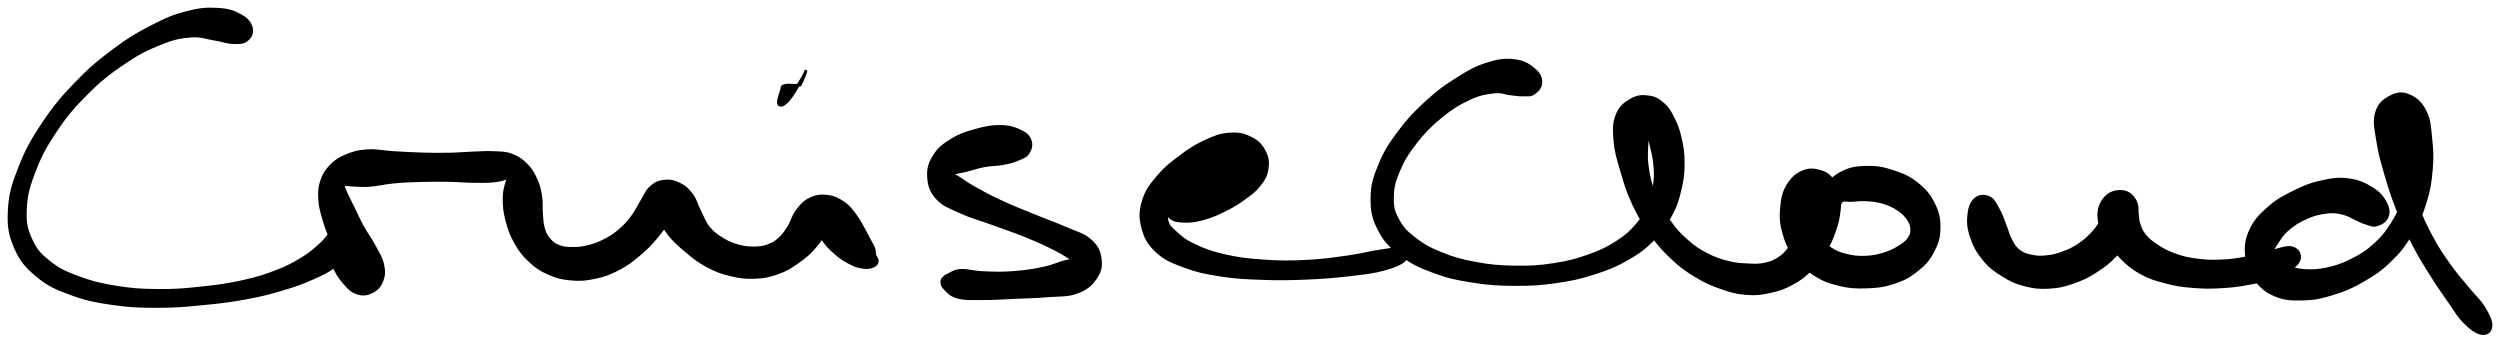 <svg xmlns="http://www.w3.org/2000/svg" id="canvas" viewBox="223.058 323.160 817.780 112.077"><path d="M 305.28,332.47 C 304.91 330.88, 304.05 329.59, 301.83 328.34 C 299.62 327.09, 297.78 326.43, 294.21 326.23 C 290.63 326.03, 288.26 326.22, 283.97 327.35 C 279.68 328.48, 277.43 329.46, 272.75 331.88 C 268.06 334.30, 265.49 335.76, 260.55 339.44 C 255.62 343.12, 252.75 345.43, 248.09 350.27 C 243.42 355.11, 240.92 358.06, 237.21 363.62 C 233.50 369.18, 231.74 372.41, 229.53 378.05 C 227.31 383.70, 226.43 386.64, 226.14 391.83 C 225.86 397.02, 226.25 399.70, 228.09 404.01 C 229.94 408.31, 231.69 410.32, 235.36 413.37 C 239.03 416.42, 241.49 417.43, 246.43 419.25 C 251.37 421.07, 254.38 421.64, 260.07 422.46 C 265.75 423.28, 268.94 423.35, 274.86 423.35 C 280.77 423.35, 283.87 423.02, 289.64 422.46 C 295.41 421.90, 298.49 421.53, 303.70 420.56 C 308.91 419.59, 311.38 418.92, 315.70 417.63 C 320.02 416.34, 321.93 415.62, 325.30 414.13 C 328.67 412.64, 330.20 411.92, 332.53 410.17 C 334.87 408.43, 335.71 407.22, 336.98 405.41 C 338.26 403.59, 338.92 402.49, 338.92 401.10 C 338.92 399.70, 338.15 398.79, 336.97 398.43 C 335.79 398.08, 334.23 398.26, 333.02 399.33 C 331.81 400.40, 331.11 401.68, 330.94 403.80 C 330.77 405.92, 331.25 407.56, 332.18 409.91 C 333.12 412.27, 334.07 413.77, 335.63 415.58 C 337.18 417.39, 338.15 418.37, 339.95 418.97 C 341.75 419.57, 343.04 419.38, 344.63 418.60 C 346.22 417.83, 347.19 416.88, 347.90 415.10 C 348.61 413.32, 348.70 411.99, 348.20 409.70 C 347.70 407.40, 346.73 406.10, 345.41 403.62 C 344.09 401.15, 342.96 399.80, 341.60 397.33 C 340.24 394.86, 339.65 393.39, 338.61 391.26 C 337.56 389.14, 337.00 388.10, 336.36 386.69 C 335.72 385.27, 335.48 384.83, 335.41 384.19 C 335.34 383.56, 335.34 383.61, 336.00 383.51 C 336.66 383.41, 337.08 383.64, 338.71 383.68 C 340.33 383.73, 341.48 383.95, 344.12 383.74 C 346.77 383.53, 348.57 382.96, 351.93 382.65 C 355.29 382.34, 357.33 382.28, 360.93 382.18 C 364.52 382.08, 366.47 382.09, 369.90 382.14 C 373.33 382.20, 375.08 382.43, 378.06 382.46 C 381.04 382.49, 382.58 382.53, 384.80 382.29 C 387.03 382.05, 388.12 381.54, 389.17 381.25 C 390.21 380.97, 390.10 380.51, 390.03 380.87 C 389.96 381.24, 389.22 381.61, 388.82 383.08 C 388.41 384.56, 387.99 385.85, 388.00 388.27 C 388.02 390.70, 388.16 392.39, 388.89 395.20 C 389.63 398.02, 390.19 399.72, 391.67 402.35 C 393.14 404.98, 394.13 406.32, 396.28 408.35 C 398.43 410.37, 399.73 411.27, 402.41 412.48 C 405.09 413.68, 406.66 414.09, 409.68 414.38 C 412.69 414.67, 414.40 414.55, 417.50 413.91 C 420.59 413.27, 422.24 412.67, 425.14 411.19 C 428.04 409.70, 429.45 408.59, 431.99 406.47 C 434.54 404.34, 435.81 403.04, 437.87 400.55 C 439.93 398.06, 441.06 396.55, 442.29 394.02 C 443.52 391.49, 444.12 389.78, 444.01 387.92 C 443.91 386.05, 442.86 384.99, 441.78 384.69 C 440.70 384.38, 439.38 384.96, 438.63 386.39 C 437.87 387.82, 437.47 389.35, 438.00 391.85 C 438.53 394.34, 439.38 396.20, 441.28 398.86 C 443.17 401.52, 444.81 402.90, 447.46 405.15 C 450.10 407.41, 451.55 408.56, 454.49 410.13 C 457.43 411.71, 459.05 412.28, 462.15 413.02 C 465.25 413.76, 466.92 413.97, 469.99 413.84 C 473.05 413.71, 474.68 413.38, 477.49 412.37 C 480.31 411.36, 481.61 410.53, 484.06 408.78 C 486.52 407.04, 487.86 405.94, 489.77 403.65 C 491.68 401.36, 492.84 399.56, 493.61 397.33 C 494.37 395.10, 494.02 393.62, 493.60 392.50 C 493.18 391.38, 492.18 391.20, 491.52 391.72 C 490.87 392.24, 490.23 393.27, 490.31 395.10 C 490.40 396.92, 490.70 398.67, 491.94 400.85 C 493.18 403.04, 494.57 404.33, 496.50 406.03 C 498.44 407.74, 499.79 408.47, 501.61 409.38 C 503.43 410.28, 504.21 410.41, 505.63 410.57 C 507.04 410.73, 507.80 410.56, 508.67 410.18 C 509.54 409.79, 509.89 409.34, 509.99 408.64 C 510.10 407.94, 509.38 407.26, 509.19 406.67 C 509.01 406.09, 509.14 406.20, 509.06 405.72 C 508.98 405.25, 509.06 405.01, 508.80 404.32 C 508.53 403.62, 508.36 403.47, 507.72 402.27 C 507.08 401.06, 506.58 399.99, 505.61 398.28 C 504.64 396.58, 504.18 395.47, 502.88 393.75 C 501.57 392.02, 500.92 390.93, 499.09 389.66 C 497.25 388.40, 495.92 387.70, 493.72 387.42 C 491.51 387.15, 490.03 387.36, 488.05 388.31 C 486.07 389.25, 485.21 390.33, 483.83 392.13 C 482.46 393.92, 482.32 395.46, 481.18 397.28 C 480.04 399.10, 479.51 399.97, 478.14 401.22 C 476.77 402.48, 475.99 402.94, 474.31 403.56 C 472.62 404.17, 471.66 404.29, 469.71 404.30 C 467.76 404.32, 466.60 404.21, 464.54 403.64 C 462.48 403.06, 461.35 402.64, 459.42 401.44 C 457.48 400.25, 456.35 399.51, 454.84 397.67 C 453.34 395.83, 453.00 394.39, 451.89 392.24 C 450.78 390.09, 450.64 388.68, 449.31 386.91 C 447.98 385.15, 447.06 384.29, 445.26 383.41 C 443.46 382.52, 442.16 382.26, 440.30 382.47 C 438.45 382.69, 437.42 383.19, 435.97 384.48 C 434.52 385.78, 434.26 387.01, 433.04 388.95 C 431.82 390.88, 431.37 392.19, 429.87 394.15 C 428.37 396.11, 427.43 397.18, 425.55 398.75 C 423.67 400.32, 422.52 400.98, 420.47 402.01 C 418.42 403.04, 417.33 403.40, 415.29 403.89 C 413.26 404.38, 412.13 404.46, 410.28 404.45 C 408.43 404.44, 407.52 404.39, 406.03 403.85 C 404.55 403.31, 403.90 402.88, 402.86 401.73 C 401.82 400.58, 401.37 399.82, 400.83 398.10 C 400.28 396.38, 400.34 395.28, 400.15 393.12 C 399.96 390.95, 400.26 389.57, 399.87 387.27 C 399.49 384.96, 399.19 383.65, 398.21 381.58 C 397.24 379.51, 396.59 378.45, 395.01 376.91 C 393.42 375.37, 392.37 374.65, 390.29 373.89 C 388.20 373.13, 387.05 373.25, 384.59 373.12 C 382.12 372.99, 380.89 373.14, 377.95 373.24 C 375.01 373.34, 373.30 373.56, 369.89 373.62 C 366.49 373.68, 364.55 373.66, 360.93 373.56 C 357.31 373.45, 355.30 373.32, 351.78 373.11 C 348.26 372.91, 346.40 372.33, 343.34 372.52 C 340.27 372.72, 338.86 373.08, 336.45 374.08 C 334.04 375.07, 332.93 375.79, 331.29 377.49 C 329.65 379.18, 328.97 380.36, 328.25 382.55 C 327.53 384.75, 327.53 386.00, 327.68 388.46 C 327.84 390.92, 328.26 392.18, 329.00 394.84 C 329.74 397.51, 330.43 398.92, 331.37 401.76 C 332.32 404.60, 332.66 406.39, 333.71 409.03 C 334.75 411.68, 335.26 413.23, 336.61 414.98 C 337.95 416.73, 338.91 417.31, 340.42 417.77 C 341.93 418.22, 342.96 417.90, 344.16 417.26 C 345.37 416.62, 345.99 415.94, 346.45 414.56 C 346.91 413.19, 346.67 412.24, 346.45 410.38 C 346.24 408.51, 345.97 407.20, 345.39 405.25 C 344.80 403.29, 344.60 402.08, 343.52 400.60 C 342.44 399.13, 341.57 398.56, 339.99 397.85 C 338.40 397.15, 337.14 397.08, 335.61 397.08 C 334.09 397.07, 333.40 397.15, 332.36 397.82 C 331.33 398.48, 331.44 399.24, 330.44 400.41 C 329.44 401.58, 329.04 402.21, 327.35 403.68 C 325.66 405.14, 324.73 406.10, 322.01 407.74 C 319.29 409.39, 317.62 410.39, 313.74 411.89 C 309.87 413.40, 307.54 414.17, 302.62 415.26 C 297.70 416.36, 294.67 416.78, 289.12 417.37 C 283.58 417.96, 280.53 418.26, 274.88 418.21 C 269.23 418.16, 266.18 417.97, 260.89 417.11 C 255.60 416.24, 252.79 415.54, 248.42 413.89 C 244.05 412.24, 242.08 411.30, 239.04 408.87 C 235.99 406.44, 234.76 405.10, 233.21 401.74 C 231.66 398.38, 231.15 396.46, 231.30 392.07 C 231.46 387.67, 232.03 384.95, 233.98 379.77 C 235.93 374.59, 237.54 371.41, 241.04 366.18 C 244.53 360.94, 246.95 358.09, 251.46 353.59 C 255.97 349.09, 258.81 346.92, 263.58 343.69 C 268.35 340.46, 270.96 339.18, 275.31 337.43 C 279.66 335.67, 281.76 335.22, 285.35 334.92 C 288.94 334.62, 290.49 335.50, 293.26 335.92 C 296.02 336.34, 297.08 336.96, 299.16 337.03 C 301.24 337.10, 302.43 337.19, 303.65 336.28 C 304.88 335.37, 305.64 334.06, 305.28 332.47" style="stroke: black; fill: black;"/><path d="M 479.74,351.18 C 478.66 351.52, 479.12 351.53, 478.74 352.72 C 478.36 353.92, 477.41 356.50, 477.82 357.17 C 478.23 357.84, 479.24 357.72, 480.77 356.05 C 482.30 354.38, 484.32 350.73, 485.49 348.82 C 486.65 346.91, 486.67 346.23, 486.60 346.50 C 486.53 346.78, 485.63 349.27, 485.13 350.18 C 484.63 351.09, 485.19 350.86, 484.11 351.06 C 483.03 351.26, 480.81 350.85, 479.74 351.18" style="stroke: black; fill: black;"/><path d="M 560.00,369.16 C 559.48 367.76, 558.71 366.99, 556.79 366.07 C 554.86 365.15, 553.29 364.61, 550.38 364.56 C 547.46 364.52, 545.40 364.94, 542.20 365.83 C 538.99 366.72, 537.05 367.34, 534.36 369.01 C 531.66 370.68, 530.22 371.76, 528.72 374.17 C 527.22 376.58, 526.65 378.30, 526.85 381.07 C 527.04 383.84, 527.57 385.72, 529.69 388.01 C 531.80 390.30, 533.83 390.88, 537.43 392.53 C 541.03 394.18, 543.44 394.70, 547.70 396.26 C 551.96 397.83, 554.59 398.65, 558.75 400.34 C 562.90 402.04, 565.24 403.12, 568.47 404.76 C 571.70 406.39, 572.99 407.60, 574.92 408.52 C 576.85 409.43, 577.65 409.28, 578.12 409.32 C 578.59 409.35, 578.39 408.84, 577.26 408.69 C 576.13 408.54, 575.01 408.12, 572.47 408.56 C 569.92 409.00, 568.12 410.15, 564.52 410.91 C 560.92 411.66, 558.42 412.06, 554.45 412.35 C 550.48 412.65, 548.09 412.52, 544.66 412.38 C 541.24 412.25, 539.59 411.52, 537.33 411.66 C 535.07 411.80, 534.43 412.60, 533.36 413.07 C 532.28 413.53, 532.37 413.52, 531.94 413.98 C 531.51 414.43, 531.14 414.63, 531.20 415.35 C 531.25 416.07, 531.18 416.59, 532.22 417.58 C 533.26 418.58, 533.94 419.69, 536.39 420.33 C 538.84 420.98, 540.77 420.79, 544.48 420.81 C 548.18 420.83, 550.66 420.61, 554.92 420.42 C 559.19 420.24, 561.72 420.22, 565.80 419.88 C 569.89 419.54, 572.22 419.88, 575.35 418.71 C 578.47 417.55, 579.91 416.25, 581.41 414.05 C 582.92 411.85, 583.25 410.18, 582.88 407.72 C 582.51 405.27, 581.82 403.74, 579.58 401.77 C 577.35 399.80, 575.33 399.49, 571.70 397.89 C 568.07 396.29, 565.66 395.52, 561.44 393.78 C 557.22 392.05, 554.60 391.08, 550.61 389.22 C 546.62 387.37, 544.47 386.19, 541.48 384.51 C 538.49 382.84, 537.37 381.71, 535.68 380.83 C 533.99 379.95, 533.31 380.31, 533.05 380.11 C 532.78 379.92, 533.21 380.08, 534.37 379.85 C 535.52 379.61, 536.72 379.44, 538.83 378.94 C 540.95 378.44, 542.45 377.81, 544.94 377.35 C 547.43 376.88, 549.02 377.04, 551.28 376.60 C 553.54 376.16, 554.62 375.86, 556.23 375.16 C 557.85 374.45, 558.62 374.28, 559.37 373.08 C 560.12 371.89, 560.52 370.57, 560.00 369.16" style="stroke: black; fill: black;"/><path d="M 605.90,394.25 C 607.08 395.31, 608.34 395.41, 610.51 395.49 C 612.67 395.57, 614.09 395.36, 616.73 394.63 C 619.37 393.90, 621.06 393.16, 623.70 391.86 C 626.34 390.55, 627.70 389.72, 629.94 388.10 C 632.18 386.48, 633.40 385.65, 634.90 383.75 C 636.40 381.85, 637.10 380.75, 637.46 378.58 C 637.82 376.40, 637.72 374.91, 636.69 372.88 C 635.66 370.85, 634.59 369.60, 632.30 368.44 C 630.01 367.27, 628.27 366.84, 625.22 367.06 C 622.17 367.28, 620.29 368.05, 617.06 369.55 C 613.82 371.05, 612.06 372.28, 609.04 374.55 C 606.03 376.81, 604.35 378.06, 601.98 380.88 C 599.62 383.70, 598.22 385.33, 597.19 388.65 C 596.17 391.96, 596.01 394.13, 596.87 397.46 C 597.73 400.80, 598.76 402.76, 601.49 405.31 C 604.22 407.86, 606.36 408.67, 610.51 410.23 C 614.67 411.78, 617.21 412.30, 622.28 413.10 C 627.35 413.89, 630.26 414.00, 635.89 414.20 C 641.52 414.41, 644.67 414.36, 650.42 414.12 C 656.18 413.88, 659.54 413.60, 664.67 413.00 C 669.79 412.40, 672.45 412.12, 676.06 411.10 C 679.68 410.09, 681.58 409.19, 682.75 407.92 C 683.92 406.64, 683.48 405.28, 681.90 404.75 C 680.32 404.22, 678.43 404.76, 674.84 405.26 C 671.24 405.75, 668.86 406.54, 663.93 407.23 C 659.00 407.91, 655.73 408.42, 650.18 408.69 C 644.63 408.95, 641.52 408.94, 636.19 408.56 C 630.85 408.18, 628.04 407.85, 623.49 406.80 C 618.94 405.75, 616.67 404.86, 613.43 403.30 C 610.20 401.74, 609.04 400.57, 607.31 399.00 C 605.58 397.44, 605.12 396.92, 604.78 395.47 C 604.44 394.02, 604.76 393.45, 605.59 391.77 C 606.42 390.08, 607.17 388.92, 608.95 387.05 C 610.73 385.19, 612.05 383.93, 614.49 382.43 C 616.93 380.93, 618.69 380.37, 621.13 379.55 C 623.58 378.74, 624.93 378.77, 626.71 378.35 C 628.49 377.94, 629.10 377.83, 630.02 377.48 C 630.94 377.13, 631.13 376.84, 631.32 376.58 C 631.51 376.33, 631.45 376.09, 630.97 376.20 C 630.49 376.32, 630.14 376.58, 628.91 377.16 C 627.68 377.74, 626.80 378.32, 624.82 379.10 C 622.85 379.87, 621.49 380.15, 619.04 381.03 C 616.60 381.91, 614.91 382.39, 612.60 383.50 C 610.29 384.61, 609.11 385.24, 607.51 386.58 C 605.91 387.92, 604.94 388.67, 604.62 390.20 C 604.29 391.74, 604.73 393.19, 605.90 394.25" style="stroke: black; fill: black;"/><path d="M 727.04,350.19 C 727.07 348.67, 726.63 347.41, 724.92 345.98 C 723.22 344.55, 721.61 343.41, 718.53 343.04 C 715.45 342.66, 713.26 342.94, 709.53 344.11 C 705.80 345.29, 703.79 346.46, 699.87 348.91 C 695.96 351.36, 693.74 352.94, 689.96 356.37 C 686.18 359.81, 684.06 361.99, 680.97 366.09 C 677.88 370.20, 676.33 372.54, 674.51 376.90 C 672.69 381.26, 671.94 383.63, 671.89 387.90 C 671.83 392.17, 672.32 394.55, 674.24 398.26 C 676.15 401.97, 677.92 403.70, 681.48 406.44 C 685.03 409.18, 687.38 410.23, 692.03 411.96 C 696.67 413.70, 699.41 414.27, 704.70 415.11 C 709.99 415.95, 713.01 416.13, 718.49 416.17 C 723.97 416.20, 726.87 416.03, 732.10 415.28 C 737.33 414.53, 739.98 413.92, 744.64 412.42 C 749.30 410.92, 751.56 410.00, 755.39 407.80 C 759.22 405.60, 760.95 404.28, 763.78 401.42 C 766.61 398.57, 767.77 396.82, 769.54 393.51 C 771.32 390.21, 771.84 388.34, 772.65 384.88 C 773.47 381.41, 773.62 379.51, 773.61 376.19 C 773.61 372.87, 773.28 371.13, 772.62 368.27 C 771.96 365.41, 771.45 364.10, 770.33 361.89 C 769.22 359.68, 768.65 358.60, 767.05 357.20 C 765.44 355.81, 764.38 355.18, 762.32 354.91 C 760.26 354.63, 758.79 354.67, 756.75 355.83 C 754.70 357.00, 753.16 358.06, 752.09 360.73 C 751.01 363.40, 751.06 365.48, 751.36 369.17 C 751.67 372.87, 752.41 375.09, 753.61 379.21 C 754.82 383.33, 755.50 385.71, 757.39 389.77 C 759.28 393.82, 760.57 395.97, 763.06 399.49 C 765.56 403.00, 766.97 404.59, 769.86 407.34 C 772.76 410.08, 774.32 411.24, 777.54 413.21 C 780.75 415.18, 782.58 416.00, 785.93 417.18 C 789.28 418.36, 791.04 418.87, 794.28 419.13 C 797.52 419.39, 799.13 419.14, 802.13 418.49 C 805.12 417.84, 806.61 417.29, 809.24 415.88 C 811.87 414.46, 813.11 413.50, 815.26 411.41 C 817.40 409.33, 818.39 407.98, 819.96 405.44 C 821.52 402.91, 822.16 401.39, 823.09 398.74 C 824.02 396.09, 824.33 394.63, 824.62 392.19 C 824.91 389.74, 824.95 388.53, 824.53 386.51 C 824.12 384.49, 823.74 383.54, 822.54 382.10 C 821.34 380.65, 820.46 379.84, 818.53 379.29 C 816.60 378.75, 815.00 378.49, 812.89 379.37 C 810.78 380.25, 809.39 381.43, 807.99 383.71 C 806.59 385.98, 806.20 387.71, 805.90 390.75 C 805.59 393.79, 805.63 395.71, 806.48 398.92 C 807.33 402.14, 808.13 404.04, 810.13 406.81 C 812.14 409.58, 813.61 410.91, 816.50 412.78 C 819.38 414.64, 821.15 415.31, 824.56 416.15 C 827.97 416.99, 829.98 417.10, 833.54 416.99 C 837.11 416.87, 839.11 416.67, 842.39 415.59 C 845.67 414.52, 847.37 413.63, 849.93 411.62 C 852.48 409.62, 853.69 408.30, 855.17 405.58 C 856.64 402.86, 857.21 401.13, 857.30 398.02 C 857.39 394.92, 857.02 392.99, 855.61 390.06 C 854.20 387.14, 852.88 385.54, 850.23 383.39 C 847.58 381.25, 845.67 380.42, 842.35 379.33 C 839.04 378.23, 837.00 377.86, 833.67 377.92 C 830.33 377.98, 828.31 378.31, 825.67 379.64 C 823.03 380.97, 821.41 382.57, 820.47 384.58 C 819.52 386.59, 820.17 388.57, 820.94 389.69 C 821.70 390.81, 823.34 390.38, 824.30 390.19 C 825.26 390.00, 824.88 389.04, 825.75 388.74 C 826.62 388.44, 827.10 388.73, 828.66 388.68 C 830.21 388.63, 831.43 388.34, 833.53 388.48 C 835.63 388.62, 837.06 388.73, 839.15 389.36 C 841.25 389.99, 842.41 390.57, 844.02 391.63 C 845.62 392.70, 846.30 393.40, 847.19 394.67 C 848.07 395.95, 848.36 396.71, 848.44 398.00 C 848.52 399.30, 848.39 399.96, 847.58 401.15 C 846.77 402.33, 846.02 402.92, 844.39 403.94 C 842.76 404.95, 841.65 405.55, 839.41 406.23 C 837.18 406.91, 835.73 407.25, 833.22 407.34 C 830.72 407.43, 829.17 407.24, 826.89 406.68 C 824.62 406.12, 823.53 405.64, 821.85 404.54 C 820.16 403.44, 819.39 402.73, 818.46 401.17 C 817.53 399.62, 817.37 398.57, 817.20 396.75 C 817.02 394.92, 817.36 393.71, 817.58 392.06 C 817.80 390.40, 818.16 389.56, 818.32 388.46 C 818.47 387.36, 818.50 387.17, 818.36 386.55 C 818.22 385.93, 817.96 385.69, 817.62 385.38 C 817.27 385.08, 816.99 384.74, 816.63 385.02 C 816.28 385.29, 816.19 385.69, 815.86 386.75 C 815.53 387.81, 815.49 388.65, 814.98 390.32 C 814.47 391.99, 814.10 393.11, 813.31 395.10 C 812.52 397.09, 812.04 398.32, 811.01 400.25 C 809.98 402.18, 809.43 403.22, 808.17 404.75 C 806.91 406.27, 806.29 406.92, 804.71 407.89 C 803.12 408.87, 802.22 409.23, 800.26 409.62 C 798.30 410.01, 797.28 409.96, 794.91 409.85 C 792.55 409.73, 791.14 409.71, 788.43 409.03 C 785.73 408.35, 784.11 407.86, 781.39 406.45 C 778.67 405.03, 777.31 404.18, 774.82 401.96 C 772.32 399.74, 771.04 398.39, 768.92 395.36 C 766.80 392.33, 765.63 390.40, 764.22 386.82 C 762.80 383.23, 762.31 381.01, 761.83 377.42 C 761.35 373.82, 761.73 371.67, 761.83 368.84 C 761.92 366.01, 762.33 364.86, 762.31 363.27 C 762.29 361.69, 762.05 361.43, 761.73 360.91 C 761.40 360.39, 760.88 360.41, 760.67 360.67 C 760.47 360.92, 760.45 361.24, 760.69 362.19 C 760.92 363.14, 761.37 363.77, 761.86 365.41 C 762.35 367.06, 762.63 368.18, 763.13 370.41 C 763.62 372.65, 764.10 374.00, 764.34 376.58 C 764.58 379.16, 764.69 380.60, 764.34 383.31 C 763.99 386.02, 763.73 387.46, 762.59 390.13 C 761.45 392.79, 760.74 394.20, 758.64 396.65 C 756.54 399.09, 755.27 400.31, 752.09 402.36 C 748.91 404.40, 746.93 405.39, 742.77 406.86 C 738.60 408.34, 736.13 409.00, 731.28 409.74 C 726.44 410.48, 723.67 410.65, 718.55 410.56 C 713.43 410.48, 710.54 410.22, 705.69 409.32 C 700.85 408.42, 698.34 407.71, 694.32 406.07 C 690.30 404.44, 688.41 403.32, 685.59 401.13 C 682.78 398.93, 681.68 397.72, 680.26 395.09 C 678.84 392.46, 678.46 391.12, 678.49 387.97 C 678.51 384.82, 678.87 382.95, 680.37 379.33 C 681.86 375.72, 683.18 373.49, 685.96 369.90 C 688.74 366.30, 690.78 364.24, 694.28 361.35 C 697.79 358.47, 700.02 357.09, 703.49 355.47 C 706.96 353.84, 708.87 353.54, 711.63 353.22 C 714.40 352.89, 715.37 353.65, 717.32 353.84 C 719.27 354.03, 719.88 354.22, 721.37 354.17 C 722.86 354.13, 723.65 354.41, 724.78 353.61 C 725.92 352.82, 727.01 351.72, 727.04 350.19" style="stroke: black; fill: black;"/><path d="M 869.37,388.21 C 868.05 389.30, 867.41 390.83, 867.13 393.30 C 866.84 395.77, 866.98 397.66, 867.95 400.58 C 868.92 403.50, 869.94 405.40, 871.98 407.91 C 874.02 410.42, 875.49 411.44, 878.16 413.12 C 880.83 414.80, 882.31 415.49, 885.33 416.29 C 888.35 417.09, 890.11 417.26, 893.27 417.10 C 896.42 416.94, 898.04 416.52, 901.09 415.49 C 904.14 414.45, 905.71 413.71, 908.50 411.93 C 911.30 410.15, 912.82 409.00, 915.08 406.60 C 917.33 404.20, 918.38 402.61, 919.78 399.93 C 921.18 397.25, 921.86 395.62, 922.06 393.20 C 922.26 390.78, 921.93 389.31, 920.78 387.84 C 919.62 386.36, 918.16 385.75, 916.30 385.83 C 914.44 385.91, 912.81 386.57, 911.48 388.23 C 910.16 389.90, 909.53 391.60, 909.66 394.16 C 909.79 396.71, 910.71 398.39, 912.13 400.99 C 913.56 403.60, 914.54 404.91, 916.78 407.18 C 919.02 409.45, 920.38 410.70, 923.34 412.35 C 926.29 413.99, 928.15 414.51, 931.58 415.41 C 935.01 416.32, 936.82 416.55, 940.49 416.85 C 944.16 417.16, 946.17 417.15, 949.93 416.92 C 953.68 416.70, 955.65 416.43, 959.25 415.73 C 962.85 415.03, 964.80 414.84, 967.91 413.43 C 971.03 412.02, 973.80 410.51, 974.83 408.69 C 975.85 406.87, 974.94 404.95, 973.03 404.33 C 971.13 403.72, 968.38 404.97, 965.31 405.62 C 962.24 406.27, 960.86 406.99, 957.70 407.58 C 954.54 408.17, 952.76 408.45, 949.51 408.57 C 946.25 408.70, 944.45 408.63, 941.41 408.22 C 938.37 407.80, 936.87 407.42, 934.30 406.49 C 931.73 405.56, 930.51 404.85, 928.56 403.57 C 926.61 402.29, 925.73 401.58, 924.53 400.10 C 923.34 398.61, 923.11 397.68, 922.60 396.13 C 922.09 394.58, 922.42 393.59, 921.98 392.33 C 921.55 391.08, 921.31 390.65, 920.43 389.87 C 919.55 389.08, 918.72 388.69, 917.58 388.42 C 916.44 388.14, 915.69 388.00, 914.74 388.47 C 913.79 388.94, 913.62 389.47, 912.84 390.77 C 912.06 392.06, 911.89 393.20, 910.83 394.95 C 909.76 396.70, 909.08 397.83, 907.51 399.51 C 905.94 401.19, 904.93 402.08, 902.98 403.37 C 901.03 404.65, 899.83 405.18, 897.75 405.94 C 895.67 406.70, 894.59 406.96, 892.56 407.17 C 890.53 407.38, 889.41 407.36, 887.59 406.98 C 885.77 406.60, 884.83 406.33, 883.47 405.28 C 882.10 404.23, 881.70 403.46, 880.77 401.73 C 879.84 400.00, 879.63 398.66, 878.81 396.64 C 877.99 394.63, 877.69 393.41, 876.67 391.65 C 875.66 389.90, 875.20 388.56, 873.74 387.87 C 872.28 387.19, 870.69 387.13, 869.37 388.21" style="stroke: black; fill: black;"/><path d="M 1003.88,394.05 C 1004.44 392.61, 1004.32 391.32, 1003.35 389.49 C 1002.37 387.66, 1001.38 386.40, 998.99 384.90 C 996.60 383.41, 994.70 382.47, 991.40 382.02 C 988.09 381.57, 986.01 381.89, 982.46 382.66 C 978.91 383.44, 977.05 384.21, 973.64 385.88 C 970.23 387.56, 968.25 388.56, 965.42 391.02 C 962.58 393.49, 960.95 395.09, 959.45 398.20 C 957.96 401.30, 957.69 403.34, 957.93 406.54 C 958.17 409.73, 958.78 411.54, 960.65 414.17 C 962.53 416.79, 964.13 418.29, 967.32 419.64 C 970.50 420.99, 972.79 421.03, 976.60 420.93 C 980.41 420.82, 982.48 420.33, 986.37 419.11 C 990.25 417.90, 992.33 417.02, 996.04 414.86 C 999.74 412.71, 1001.75 411.39, 1004.89 408.34 C 1008.03 405.29, 1009.46 403.39, 1011.74 399.61 C 1014.03 395.82, 1014.99 393.59, 1016.31 389.40 C 1017.62 385.21, 1017.96 382.86, 1018.33 378.65 C 1018.70 374.44, 1018.54 372.16, 1018.14 368.36 C 1017.74 364.56, 1017.72 362.41, 1016.33 359.65 C 1014.94 356.88, 1013.41 355.50, 1011.17 354.54 C 1008.93 353.57, 1007.26 353.72, 1005.12 354.83 C 1002.98 355.95, 1001.31 357.19, 1000.47 360.09 C 999.62 363.00, 1000.27 365.26, 1000.90 369.37 C 1001.54 373.48, 1002.30 376.05, 1003.64 380.65 C 1004.99 385.24, 1005.81 387.80, 1007.63 392.34 C 1009.45 396.89, 1010.55 399.19, 1012.74 403.38 C 1014.93 407.57, 1016.26 409.60, 1018.57 413.28 C 1020.88 416.95, 1022.13 418.71, 1024.28 421.77 C 1026.44 424.83, 1027.23 426.49, 1029.35 428.58 C 1031.47 430.66, 1033.19 431.95, 1034.88 432.20 C 1036.58 432.44, 1037.72 431.50, 1037.83 429.80 C 1037.94 428.10, 1036.98 426.20, 1035.44 423.71 C 1033.90 421.22, 1032.42 420.15, 1030.14 417.34 C 1027.85 414.53, 1026.41 413.02, 1024.04 409.65 C 1021.66 406.27, 1020.35 404.38, 1018.27 400.47 C 1016.20 396.56, 1015.16 394.38, 1013.67 390.08 C 1012.17 385.79, 1011.53 383.30, 1010.82 378.99 C 1010.10 374.67, 1010.18 372.06, 1010.08 368.50 C 1009.99 364.93, 1010.65 363.25, 1010.34 361.16 C 1010.04 359.07, 1009.25 358.49, 1008.57 358.03 C 1007.88 357.57, 1007.11 357.82, 1006.92 358.87 C 1006.73 359.92, 1006.97 361.12, 1007.62 363.28 C 1008.27 365.43, 1009.49 366.65, 1010.18 369.64 C 1010.87 372.62, 1011.16 374.66, 1011.05 378.20 C 1010.94 381.75, 1010.69 383.81, 1009.64 387.37 C 1008.59 390.92, 1007.73 392.85, 1005.80 396.00 C 1003.87 399.16, 1002.66 400.70, 999.98 403.15 C 997.31 405.60, 995.57 406.64, 992.41 408.24 C 989.26 409.84, 987.37 410.47, 984.22 411.15 C 981.07 411.84, 979.36 411.83, 976.67 411.67 C 973.99 411.51, 972.71 410.92, 970.80 410.35 C 968.88 409.79, 968.03 409.67, 967.09 408.86 C 966.14 408.06, 965.94 407.57, 966.07 406.33 C 966.20 405.10, 966.65 404.34, 967.73 402.69 C 968.82 401.04, 969.52 399.75, 971.49 398.07 C 973.46 396.39, 975.03 395.40, 977.57 394.29 C 980.11 393.18, 981.80 392.79, 984.20 392.52 C 986.59 392.24, 987.66 392.49, 989.55 392.92 C 991.43 393.36, 992.13 394.04, 993.63 394.69 C 995.14 395.33, 995.69 395.74, 997.07 396.13 C 998.45 396.53, 999.17 397.09, 1000.53 396.67 C 1001.90 396.25, 1003.32 395.49, 1003.88 394.05" style="stroke: black; fill: black;"/></svg>
